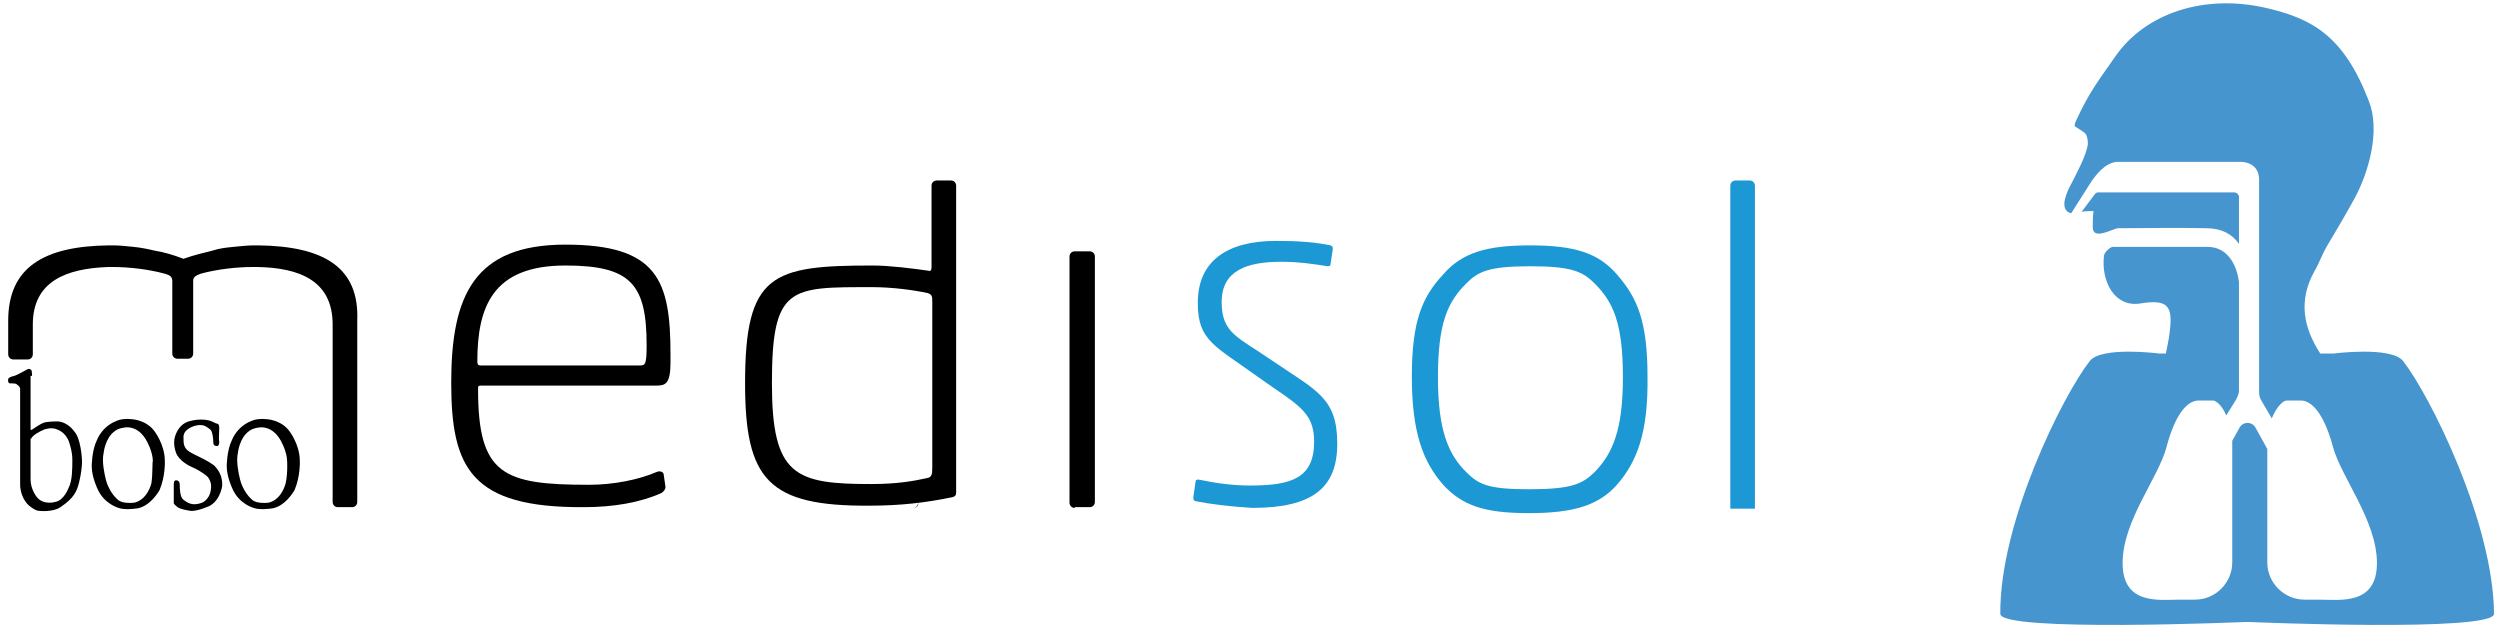 <?xml version="1.0" encoding="utf-8"?>
<!-- Generator: Adobe Illustrator 22.1.0, SVG Export Plug-In . SVG Version: 6.00 Build 0)  -->
<svg version="1.1" id="Ebene_1" xmlns="http://www.w3.org/2000/svg" xmlns:xlink="http://www.w3.org/1999/xlink" x="0px" y="0px"
	 viewBox="0 0 335.2 83.8" style="enable-background:new 0 0 335.2 83.8;" xml:space="preserve">
<style type="text/css">
	.st0{fill:#1C98D5;}
	.st1{fill:#4695CF;}
</style>
<g>
	<path class="st0" d="M216.8,65c-2.5,2.8-5.9,3.8-11.8,3.8c-6,0-8.9-1-11.5-3.8c-2.7-3.1-4.2-7-4.2-14.5c0-7.5,1.4-10.7,4.2-13.7
		c2.5-2.9,5.8-3.9,11.6-3.9c6,0,9.2,1,11.7,3.9c2.7,3.1,4.1,6.2,4.1,13.7C221,58,219.5,61.9,216.8,65 M196.7,63.4
		c1.6,1.6,3,2.2,8.3,2.2c5.7,0,7.1-0.7,8.7-2.2c2.5-2.5,3.9-5.7,3.9-12.8c0-7.3-1.3-10.1-3.8-12.6c-1.6-1.6-3.1-2.3-8.6-2.3
		c-5.6,0-7,0.7-8.6,2.3c-2.5,2.5-3.8,5.3-3.8,12.6C192.8,57.7,194.2,61,196.7,63.4"/>
</g>
<g>
	<path class="st0" d="M232,68.2V24.9c0-0.4,0.3-0.7,0.7-0.7h1.9c0.4,0,0.7,0.3,0.7,0.7v43.3"/>
	<path class="st0" d="M160.3,67.2c-0.2-0.1-0.3-0.1-0.3-0.5l0.3-2.1c0-0.2,0.1-0.3,0.4-0.3c2.4,0.5,4.6,0.8,6.9,0.8
		c5.6,0,8.6-1,8.6-5.9c0-4.1-2.4-5-7.3-8.5c-6.1-4.4-8.3-5-8.3-10.1c0-5.5,3.8-8.3,10.5-8.3c3.2,0,5.4,0.2,7.3,0.6
		c0.2,0.1,0.3,0.1,0.3,0.5l-0.3,2c0,0.2-0.1,0.3-0.4,0.3c-1.8-0.3-3.9-0.6-6.2-0.6c-4.5,0-8,1.1-8,5.4c0,4.2,2.2,4.7,6.7,7.8
		c6,4.1,8.8,5,8.8,11.2c0,5.9-3.3,8.6-11.4,8.6C164.7,67.9,162.4,67.6,160.3,67.2"/>
	<path d="M122.4,68.1L122.4,68.1c0.4,0,0.7-0.3,0.7-0.7C123.2,67.8,122.9,68.1,122.4,68.1"/>
	<path d="M34.6,32.9c-0.2,0-0.4,0-0.5,0c-0.8,0-1.8,0.1-2.8,0.2c-1,0.1-1.9,0.2-2.8,0.5c-1.2,0.3-2.5,0.6-3.9,1.1
		c-1.3-0.5-2.6-0.9-3.9-1.1c-0.8-0.2-1.8-0.4-2.8-0.5c-1-0.1-1.9-0.2-2.8-0.2c-0.2,0-0.4,0-0.5,0C5.8,33,1.1,35.9,1.1,43v4.5
		c0,0.4,0.3,0.7,0.7,0.7h1.9h0c0.4,0,0.7-0.3,0.7-0.7v-4c0-5.8,4.5-7.5,10.1-7.7c0.2,0,0.4,0,0.6,0c2.2,0,4.8,0.3,7,0.9
		c0.7,0.2,1,0.4,1,1v9.7c0,0.4,0.3,0.7,0.7,0.7h1.4c0.4,0,0.7-0.3,0.7-0.7v-9.7c0-0.5,0.2-0.7,1-1c2.2-0.6,4.8-0.9,7-0.9
		c0.2,0,0.4,0,0.6,0c5.6,0.1,10.1,1.8,10.1,7.7v23.8c0,0.4,0.3,0.7,0.7,0.7h0h1.9c0.4,0,0.7-0.3,0.7-0.7V43
		C48.2,35.9,43.5,33,34.6,32.9"/>
	<path d="M60.5,51.3c0-11.7,3.1-18.5,15.3-18.5c12.4,0,14.1,4.8,14.1,14.7v1.1c0,2.9-0.7,3.1-1.9,3.1H64.5c-0.4,0-0.4,0.1-0.4,0.5
		c0,11.5,3.4,12.8,14.9,12.8c3.3,0,6.7-0.7,9-1.7c0.4-0.2,1-0.1,1,0.4l0.2,1.4c0.1,0.4-0.1,0.7-0.5,1c-2.9,1.3-6.5,1.9-10.4,1.9
		C63.1,68.1,60.5,62.7,60.5,51.3 M85.8,49c0.7,0,0.9-0.1,0.9-2.7c0-8.2-2.1-10.7-10.9-10.7C66,35.6,64,41.2,64,48.5
		c0,0.3,0.1,0.5,0.4,0.5H85.8z"/>
	<path d="M99.9,51.4c0-14.7,3.6-15.8,17.1-15.8c2.3,0,5.4,0.4,7.5,0.7c0.3,0.1,0.4-0.1,0.4-0.5V24.9c0-0.4,0.3-0.7,0.7-0.7h1.9
		c0.4,0,0.7,0.3,0.7,0.7V66c0,0.4-0.1,0.6-0.7,0.7c-3.4,0.7-6.8,1.1-10.9,1.1C103,67.9,99.9,64.3,99.9,51.4 M125,40.5
		c0-0.7,0-1-0.6-1.2c-1.8-0.4-4.8-0.8-7.4-0.8c-11.1,0-13.5-0.2-13.5,12.9c0,12.4,3.1,13.5,13.3,13.5c3.5,0,5.7-0.4,7.5-0.8
		c0.6-0.1,0.7-0.5,0.7-1.3V40.5z"/>
	<path d="M144.1,68.1c-0.4,0-0.7-0.3-0.7-0.7V34.4c0-0.4,0.3-0.7,0.7-0.7h2c0.4,0,0.7,0.3,0.7,0.7v32.9c0,0.4-0.3,0.7-0.7,0.7H144.1
		z"/>
	<path d="M25.6,68.5c0,0-1.6-0.2-1.9-0.6c-0.4-0.3-0.4-0.4-0.4-0.5c0-0.1,0-2.2,0-2.4c0-0.2,0-0.6,0.3-0.6c0.4,0,0.5,0.3,0.5,0.6
		s0,1.7,0.5,2c0.5,0.4,1.2,0.9,2.5,0.4c0,0,1.3-0.5,1.2-2.4c0,0-0.1-0.8-0.6-1.2c-0.5-0.4-1.3-0.9-1.8-1.1c-0.5-0.2-1.9-0.9-2.3-2
		c-0.4-1.1-0.2-1.9-0.2-1.9s0.3-1.8,1.9-2.3c1.7-0.5,2.9-0.1,3.1,0c0.2,0.1,0.6,0.3,0.7,0.3c0.1,0,0.3,0.1,0.3,0.5
		c0,0.3-0.1,1.8,0,1.9c0,0.1,0,0.6-0.3,0.6c-0.3,0-0.5-0.1-0.5-0.5c0-0.4-0.1-1.5-0.4-1.7c-0.3-0.2-0.7-0.7-1.6-0.6
		c-0.8,0.1-2,0.6-2,1.6c0,1,0,1.6,1.2,2.2c1.2,0.6,2.1,1,2.9,1.6c0.7,0.7,1.1,1.5,1.1,2.6c0,0.5-0.5,2.5-2.1,3
		C26.2,68.6,25.6,68.5,25.6,68.5"/>
	<path d="M22.1,61.8c0-2.2-1.4-4-1.4-4c-1.1-1.5-3-1.6-3.1-1.6c-1-0.1-1.6,0.1-1.6,0.1c-2.3,0.7-3,2.7-3,2.7
		c-0.7,1.4-0.7,3.5-0.7,3.5c0,1.5,0.8,3.1,0.8,3.1c0.9,2,2.8,2.5,2.8,2.5c0.8,0.3,2.2,0.1,2.2,0.1c2-0.1,3.3-2.5,3.3-2.5
		C22.2,63.8,22.1,61.8,22.1,61.8 M20.3,64.8c0,0-0.5,2.2-2.3,2.6c0,0-1.6,0.2-2.2-0.4c0,0-1.3-1-1.7-3.1c0,0-0.5-2-0.2-3.2
		c0,0,0.2-2,1.5-2.9c0,0,0.4-0.4,1.5-0.5c0.1,0,1.6-0.2,2.7,1.7c0,0,0.9,1.5,0.9,2.9C20.4,61.6,20.5,63.5,20.3,64.8"/>
</g>
<g>
	<path d="M40.2,61.8c0-2.2-1.4-4-1.4-4c-1.1-1.5-3-1.6-3.1-1.6c-1-0.1-1.6,0.1-1.6,0.1c-2.3,0.7-3,2.7-3,2.7
		c-0.7,1.4-0.7,3.5-0.7,3.5c0,1.5,0.8,3.1,0.8,3.1c0.9,2,2.8,2.5,2.8,2.5c0.8,0.3,2.2,0.1,2.2,0.1c2-0.1,3.3-2.5,3.3-2.5
		C40.3,63.8,40.2,61.8,40.2,61.8 M38.3,64.8c0,0-0.5,2.2-2.3,2.6c0,0-1.6,0.2-2.2-0.4c0,0-1.3-1-1.7-3.1c0,0-0.5-2-0.2-3.2
		c0,0,0.2-2,1.5-2.9c0,0,0.4-0.4,1.5-0.5c0.1,0,1.6-0.2,2.7,1.7c0,0,0.9,1.5,0.9,2.9C38.5,61.6,38.6,63.5,38.3,64.8"/>
	<path d="M4.2,58.8c0,0,0.1-0.5,1.7-1.2c0,0,1-0.4,1.8,0c0,0,1,0.3,1.5,1.5c0,0,0.5,1.3,0.5,2.5c0,1.2,0,2.9-0.5,3.8
		c0,0-0.6,1.7-1.8,1.9c0,0-1.6,0.5-2.5-0.7c0,0-0.8-1-0.8-2.3V58.8z M4.3,50.4c0,0,0-0.6-0.1-0.8c-0.2-0.1-0.2-0.2-0.5-0.1
		c-0.2,0.1-1.4,0.8-1.8,0.9c-0.4,0.1-0.7,0.2-0.8,0.4c0,0.1-0.1,0.5,0.2,0.6c0.3,0,0.8,0,0.9,0.1c0.1,0.1,0.4,0.2,0.5,0.6
		c0,0.4,0,0.5,0,0.5v12.4c0,0.9,0.4,2.1,1.2,2.8c0.4,0.3,0.9,0.7,1.4,0.7c0,0,1.8,0.2,2.8-0.5c1.8-1.2,2.2-2.1,2.5-3.3
		c0.3-1.2,0.4-2.3,0.4-2.8c0-0.6-0.2-3.1-1-4c0,0-0.9-1.4-2.4-1.4c0,0-1.3,0-1.8,0.2c-0.5,0.2-1.5,0.9-1.5,0.9s-0.2,0.1-0.2,0V50.4z
		"/>
</g>
<g>
	<path class="st1" d="M295.8,30.6c2.1,0,3.5,0.8,4.4,2.1v-6.3c0-0.3-0.3-0.6-0.6-0.6h-18.3c-0.2,0-0.3,0.1-0.4,0.2l-1.8,2.4
		c0.5-0.1,1-0.1,1.6-0.1c-0.1,0.8-0.1,1.4-0.1,2.2c0,1.8,2.8,0.1,3.4,0.1C288.4,30.6,291.4,30.5,295.8,30.6"/>
	<path class="st1" d="M322.2,48.4c-1.6-2-9.3-1-9.3-1h-1.8c-2.2-3.4-3-7-0.8-11c0.6-1,1.1-2.4,1.7-3.4c1.7-2.9,2.1-3.5,3.7-6.4
		c1.9-3.5,3.5-9.1,1.9-13.1c-3.4-8.8-7.7-11-13.6-12.4c-8.5-2-16.4,0.7-20.4,6.5c-2.3,3.3-3.5,4.8-5.2,8.5c-0.5,1.1-0.2,0.7,1.1,1.7
		c0.4,0.3,0.5,1.3,0.4,1.8c-0.3,1.3-0.9,2.5-1.5,3.7c-0.5,1.1-1.2,2.1-1.5,3.3c-0.3,1.1,0,1.8,0.8,2l2.8-4.4
		c0.4-0.5,1.7-2.5,3.5-2.5h16.4c0,0,2.5-0.1,2.5,2.4v23.5h0v5c0,0.4,0.1,0.8,0.3,1.1l1.4,2.4c0.6-1.5,1.5-2.4,2-2.4h1.9
		c1.6,0,3.2,2.1,4.3,6.2s5.9,9.9,5.9,15.6c0,5.7-5,4.9-7.7,4.9h-2c-2.7,0-5-2.2-5-5V60.2c0,0,0,0,0,0l-1.6-2.9
		c-0.5-0.8-1.6-0.8-2.1,0l-1,1.8v16.3c0,2.7-2.2,5-5,5h-2c-2.7,0-7.7,0.8-7.7-4.9c0-5.7,4.8-11.4,5.9-15.6s2.7-6.2,4.3-6.2h1.9
		c0.5,0,1.3,0.8,1.8,2l1.3-2.1c0.2-0.4,0.4-0.8,0.4-1.2V37.8c-0.2-1.7-1.2-4.7-4.2-4.7c-4.2,0-8.5,0-12.7,0c-0.4,0-1.2,0.8-1.2,1.2
		c-0.4,3.4,1.4,6.9,4.8,6.4c3.7-0.6,4.5,0.2,4,3.9c-0.1,0.9-0.3,1.8-0.5,2.8h-0.9c0,0-7.7-1-9.3,1c-3.6,4.6-12.1,21.6-12,33.9
		c0,2.5,32.8,1.1,32.8,1.1h0.6c0,0,32.8,1.4,32.8-1.1C334.3,70,325.8,53,322.2,48.4"/>
</g>
</svg>
